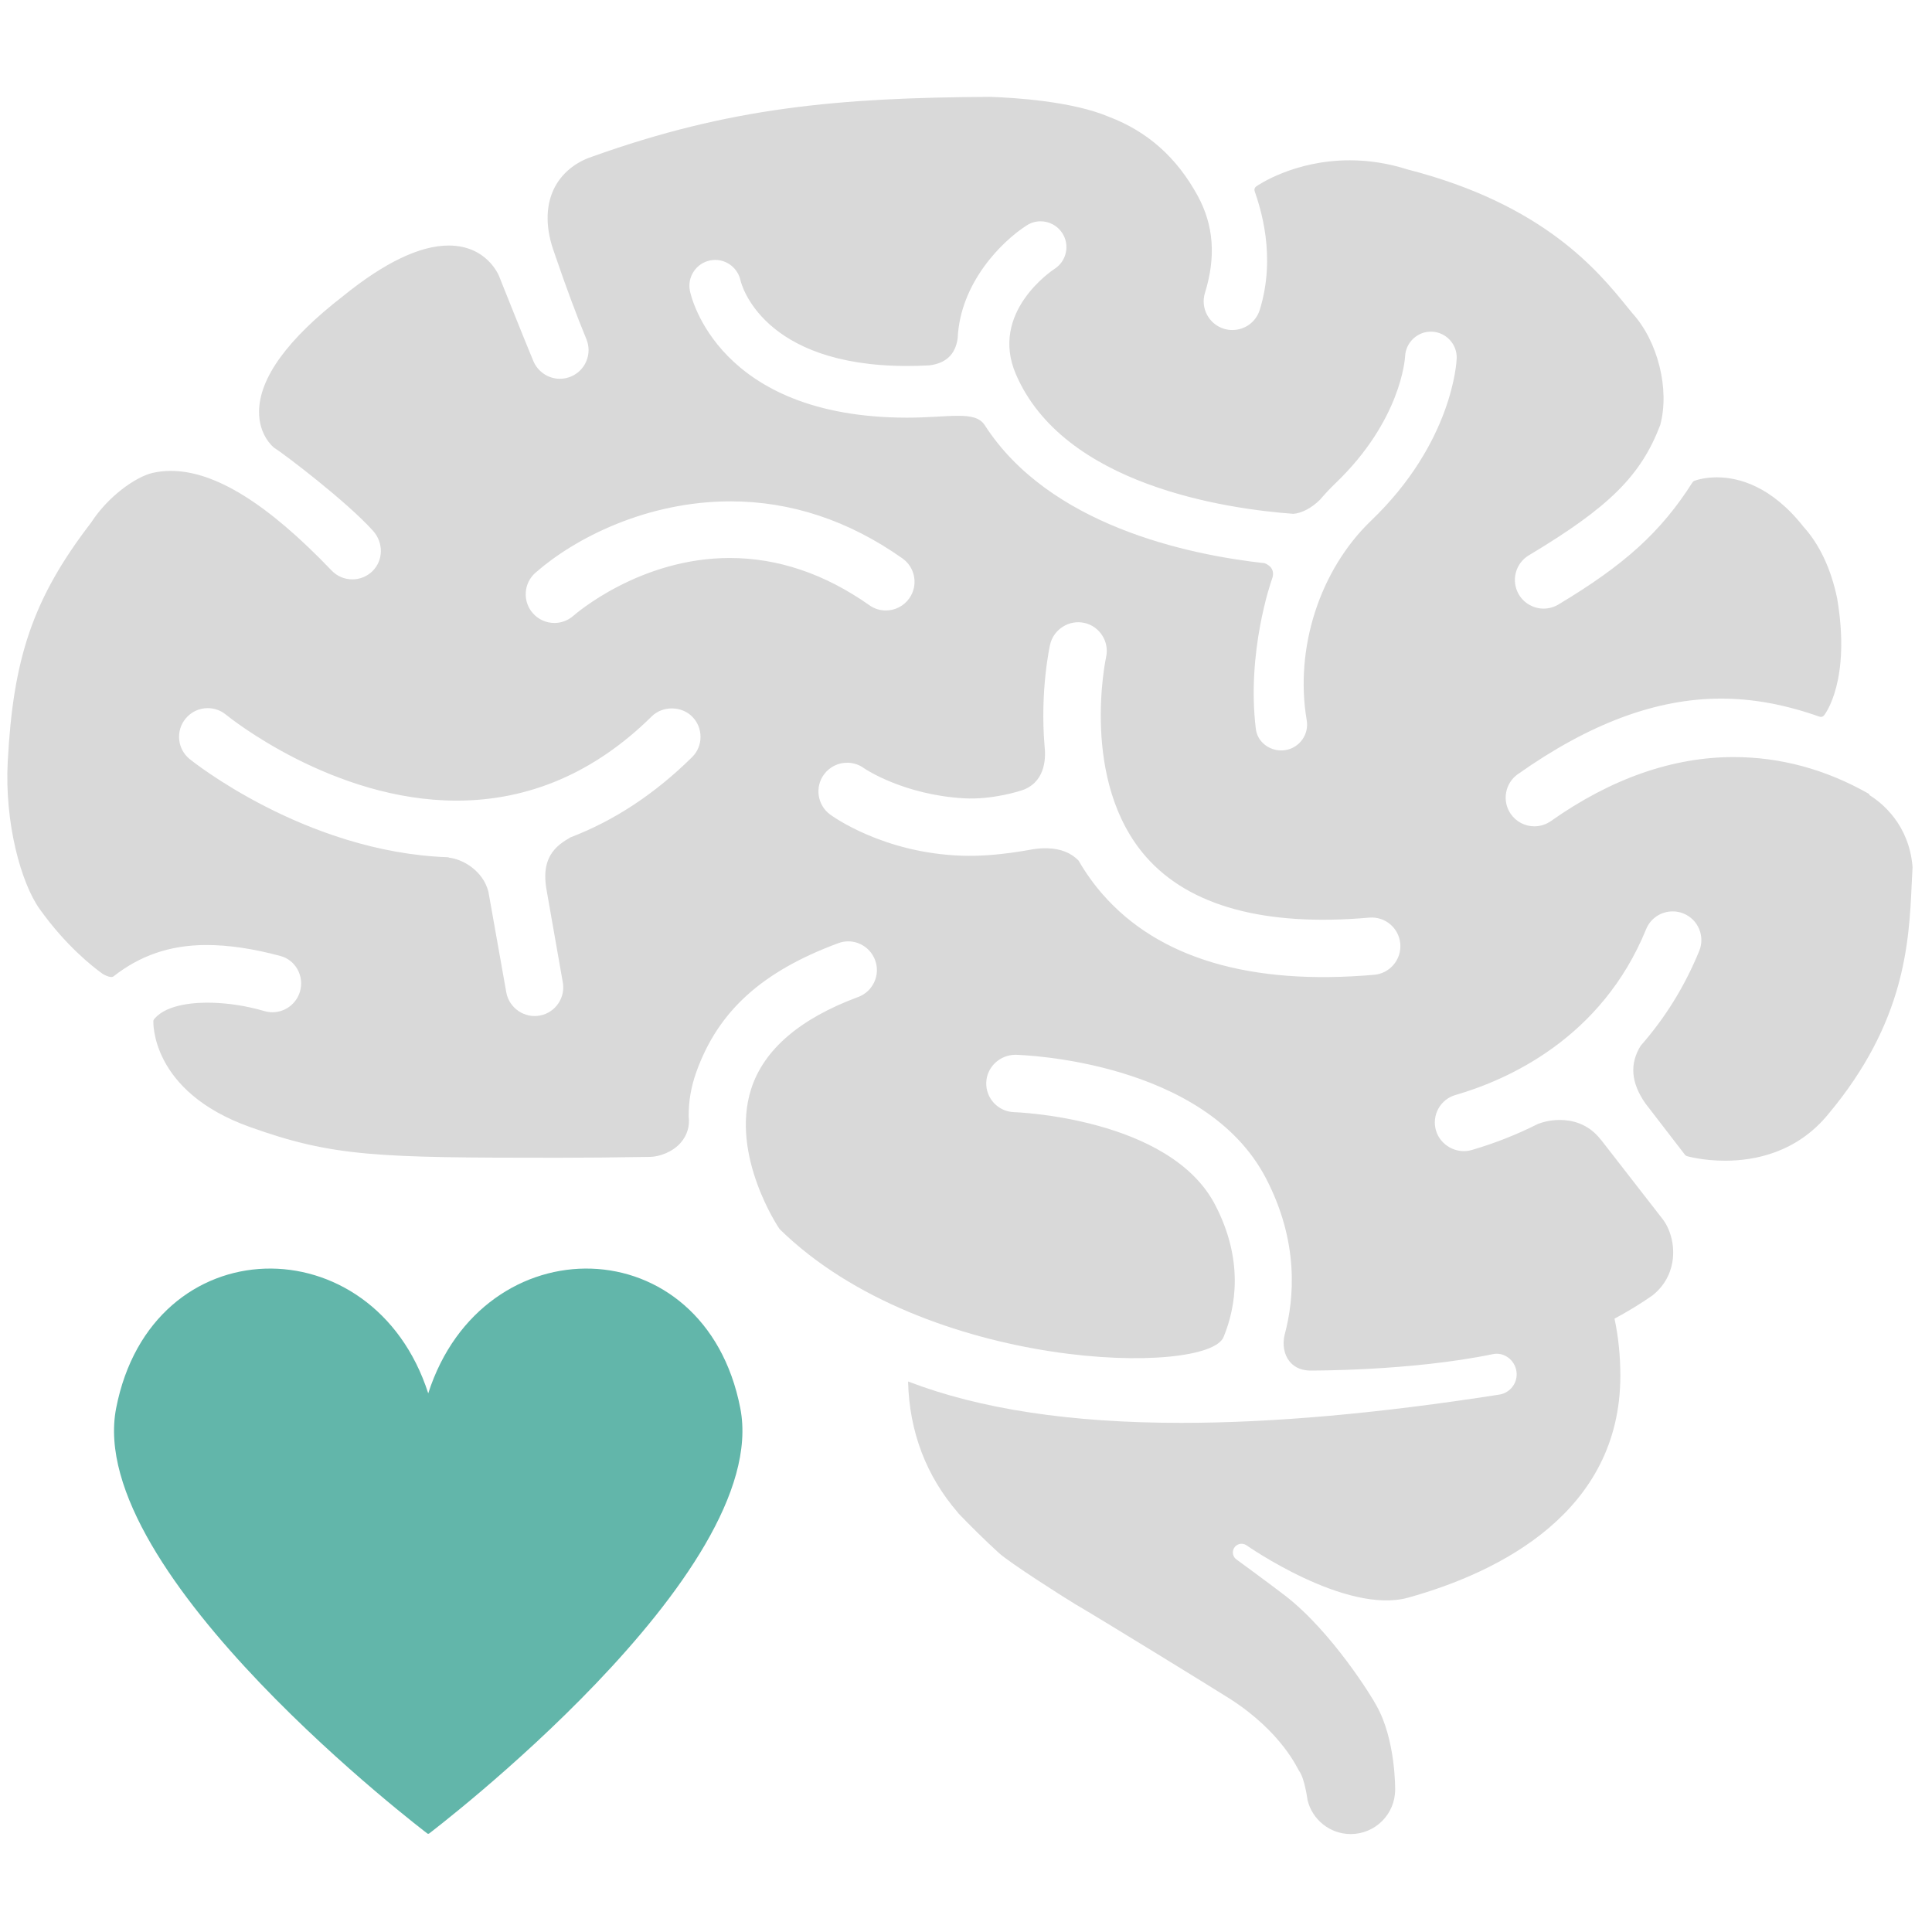 <svg xmlns="http://www.w3.org/2000/svg" width="70"  height="70" zoomAndPan="magnify" viewBox="0 0 224.88 225" preserveAspectRatio="xMidYMid meet" version="1.0"><defs><clipPath id="7fd906fa38"><path d="M 0 11.305 L 223 11.305 L 223 213.695 L 0 213.695 Z M 0 11.305 " clip-rule="nonzero"/></clipPath><clipPath id="85db96fe23"><path d="M 13 147 L 87 147 L 87 213.551 L 13 213.551 Z M 13 147 " clip-rule="nonzero"/></clipPath></defs><g clip-path="url(#7fd906fa38)"><path fill="#d9d9d9" d="M 217.699 92.625 C 217.656 92.527 217.59 92.445 217.492 92.395 C 212.531 89.59 207.266 88.168 201.852 88.168 C 194.727 88.168 187.562 90.68 180.559 95.621 C 179.988 96.02 179.324 96.234 178.633 96.234 C 177.543 96.234 176.523 95.703 175.898 94.816 C 174.84 93.312 175.195 91.227 176.707 90.16 C 185.098 84.238 192.844 81.359 200.383 81.359 C 204.07 81.359 207.812 82.043 211.844 83.465 C 212.035 83.531 212.246 83.469 212.371 83.309 C 212.504 83.148 215.516 79.223 213.891 69.668 C 213.172 66.238 211.855 63.434 209.988 61.363 C 206.23 56.594 202.414 55.59 199.875 55.59 C 198.301 55.59 197.305 55.984 197.262 56 C 197.168 56.035 197.09 56.102 197.039 56.188 C 193.391 61.926 189.156 65.777 181.422 70.406 C 180.898 70.715 180.309 70.879 179.707 70.879 C 178.535 70.879 177.438 70.258 176.836 69.254 C 175.891 67.672 176.406 65.617 177.988 64.672 C 187.324 59.082 191.035 55.41 193.285 49.512 C 194.418 45.348 193.02 39.734 190.039 36.473 L 189.441 35.738 C 186.055 31.57 179.758 23.805 163.836 19.727 C 161.625 19.023 159.371 18.668 157.129 18.668 C 150.641 18.668 146.41 21.59 146.234 21.715 C 146.059 21.836 145.988 22.059 146.055 22.258 C 146.684 24.113 148.609 29.762 146.652 36.082 C 146.215 37.492 144.93 38.434 143.461 38.434 C 143.125 38.434 142.793 38.387 142.469 38.285 C 140.711 37.738 139.723 35.863 140.27 34.105 C 141.566 29.918 141.289 26.219 139.422 22.801 C 136.98 18.332 133.594 15.32 129.09 13.605 C 124.793 11.777 117.98 11.371 115.234 11.281 C 97.531 11.379 84.914 12.516 68.941 18.23 C 66.898 18.898 65.305 20.234 64.449 21.996 C 63.445 24.082 63.469 26.684 64.523 29.516 C 64.535 29.551 64.574 29.668 64.637 29.852 C 65.871 33.465 67.082 36.711 68.23 39.496 C 68.57 40.32 68.57 41.23 68.227 42.055 C 67.887 42.875 67.242 43.52 66.418 43.859 C 66.008 44.027 65.582 44.113 65.145 44.113 C 63.797 44.113 62.582 43.297 62.051 42.043 C 61.094 39.758 58.109 32.277 58.082 32.211 C 58.027 32.062 56.645 28.594 52.191 28.594 C 48.844 28.594 44.695 30.586 39.863 34.508 C 33.438 39.488 30.156 43.996 30.109 47.91 C 30.078 50.668 31.727 52.035 31.84 52.125 C 33.168 52.969 40.367 58.461 43.379 61.812 C 44.637 63.211 44.594 65.293 43.285 66.547 C 42.66 67.145 41.84 67.473 40.977 67.473 C 40.055 67.473 39.195 67.105 38.559 66.441 C 31.09 58.637 24.965 54.84 19.832 54.84 C 19.113 54.84 18.402 54.918 17.73 55.07 C 15.738 55.527 12.508 57.824 10.562 60.848 C 3.711 69.75 1.473 76.738 0.84 88.691 C 0.461 95.848 2.391 102.832 4.559 105.867 C 7.609 110.133 10.691 112.547 11.859 113.391 C 11.859 113.391 12.801 113.988 13.16 113.707 C 16.211 111.312 19.703 110.055 23.992 110.055 C 26.559 110.055 29.461 110.484 32.617 111.34 C 33.453 111.566 34.152 112.113 34.582 112.883 C 35.023 113.668 35.129 114.617 34.875 115.48 C 34.461 116.898 33.145 117.887 31.668 117.887 C 31.352 117.887 31.035 117.836 30.73 117.75 C 28.527 117.105 26.469 116.832 24.617 116.777 C 22.793 116.73 19.465 116.902 17.957 118.605 C 17.891 118.684 17.828 118.762 17.805 118.859 C 17.785 118.953 17.426 127.086 29.004 131.234 C 38.727 134.719 43.781 134.832 64.906 134.832 C 68.023 134.832 71.449 134.801 75.688 134.73 C 76.758 134.699 78.273 134.172 79.238 133.055 C 79.973 132.203 80.285 131.137 80.145 130.023 C 80.133 128.23 80.414 126.59 81.027 124.867 C 83.559 117.773 88.656 113.145 97.559 109.844 C 97.938 109.703 98.324 109.629 98.723 109.629 C 100.113 109.629 101.367 110.508 101.852 111.812 C 102.164 112.648 102.133 113.559 101.758 114.367 C 101.383 115.18 100.723 115.797 99.883 116.109 C 93.078 118.633 88.887 122.242 87.418 126.828 C 84.949 134.57 90.664 143.07 90.734 143.141 C 107.746 159.812 140.797 160.285 142.457 155.66 C 143.855 152.227 144.82 146.773 141.445 140.297 C 136.16 130.156 118.227 129.527 118.043 129.52 C 116.203 129.469 114.746 127.926 114.797 126.09 C 114.848 124.301 116.348 122.84 118.219 122.84 C 119.117 122.867 140.254 123.559 147.367 137.211 C 151.23 144.617 150.688 151.211 149.547 155.449 C 149.273 156.586 149.48 157.734 150.098 158.523 C 150.492 159.02 151.23 159.613 152.539 159.613 C 152.539 159.613 164.246 159.688 173.812 157.699 C 175.105 157.434 176.34 158.387 176.543 159.688 C 176.746 160.988 175.852 162.211 174.551 162.414 C 160.512 164.609 148.203 165.707 137.52 165.707 C 124.609 165.707 114.066 164.102 105.695 160.887 C 105.836 166.789 107.844 171.938 111.488 176.148 C 111.512 176.18 111.531 176.207 111.551 176.238 C 112.77 177.52 114.59 179.328 116.254 180.844 C 117.527 182.004 123.547 185.84 125.113 186.789 C 128.137 188.551 141.883 197.012 143.203 197.859 C 149.254 201.758 151.047 205.992 151.234 206.242 C 151.883 207.098 152.215 209.633 152.215 209.633 C 152.762 211.91 154.812 213.598 157.258 213.594 C 160.113 213.586 162.426 211.262 162.418 208.406 C 162.418 208.406 162.496 202.594 160.23 198.613 C 159.871 197.875 155.102 190.066 149.602 185.824 C 147.93 184.535 143.992 181.652 143.992 181.652 L 143.969 181.641 C 143.52 181.336 143.379 180.734 143.668 180.27 C 143.957 179.793 144.582 179.645 145.062 179.934 C 145.062 179.934 156.668 188.09 163.945 186.059 C 174.645 183.078 188.645 176.047 188.645 160.219 C 188.645 157.863 188.41 155.652 187.965 153.57 C 189.445 152.777 190.922 151.887 192.395 150.859 C 194.121 149.477 194.637 147.762 194.762 146.566 C 194.941 144.859 194.449 143.047 193.473 141.852 L 186.422 132.777 L 186.34 132.688 C 184.875 130.82 182.953 130.43 181.598 130.43 C 180.441 130.43 179.535 130.707 179.051 130.891 C 176.574 132.141 173.965 133.168 171.309 133.938 C 169.559 134.438 167.668 133.375 167.172 131.652 C 166.926 130.797 167.023 129.895 167.453 129.113 C 167.883 128.332 168.594 127.766 169.453 127.52 C 175.516 125.766 186.457 120.93 191.645 108.219 C 192.156 106.953 193.375 106.141 194.742 106.141 C 195.176 106.141 195.598 106.223 196 106.387 C 197.707 107.082 198.531 109.035 197.832 110.742 C 196.168 114.82 193.891 118.512 191.02 121.777 C 189.707 123.891 189.879 126.082 191.555 128.492 L 196.16 134.473 C 196.223 134.559 196.309 134.617 196.406 134.645 C 196.48 134.668 198.281 135.176 200.848 135.176 C 204.309 135.176 209.203 134.234 212.867 129.746 C 221.824 119.039 222.258 109.773 222.574 103.008 C 222.609 102.336 222.637 101.68 222.676 100.98 C 222.281 96.027 219.113 93.512 217.699 92.625 Z M 80.531 88.184 C 76.223 92.441 71.469 95.574 66.41 97.504 C 66.352 97.523 66.301 97.555 66.262 97.598 C 63.934 98.863 63.117 100.609 63.555 103.426 L 65.473 114.344 C 65.645 115.219 65.465 116.113 64.965 116.852 C 64.469 117.59 63.715 118.098 62.836 118.266 C 61.031 118.621 59.262 117.406 58.914 115.633 L 56.82 103.848 C 56.184 101.371 53.805 100.062 52.266 99.887 C 52.203 99.852 52.129 99.832 52.051 99.832 C 35.441 99.23 22.152 88.504 22.02 88.395 C 21.328 87.828 20.898 87.027 20.809 86.141 C 20.723 85.254 20.984 84.383 21.551 83.695 C 22.184 82.914 23.129 82.469 24.137 82.469 C 24.902 82.469 25.652 82.734 26.246 83.223 C 26.75 83.633 38.734 93.242 53.113 93.242 C 61.602 93.242 69.246 89.941 75.836 83.434 C 77.105 82.18 79.305 82.191 80.559 83.465 C 81.188 84.098 81.527 84.941 81.523 85.832 C 81.52 86.723 81.168 87.559 80.531 88.184 Z M 84.934 64.984 C 74.492 64.984 67.023 71.445 66.711 71.719 C 66.098 72.254 65.316 72.551 64.508 72.551 C 63.543 72.551 62.625 72.137 61.996 71.414 C 61.406 70.746 61.113 69.887 61.172 68.992 C 61.227 68.105 61.629 67.289 62.301 66.699 C 66.875 62.68 75.246 58.387 85.02 58.387 C 92.059 58.387 98.793 60.621 105.031 65.027 C 105.762 65.539 106.246 66.309 106.398 67.188 C 106.551 68.066 106.348 68.953 105.836 69.68 C 105.211 70.566 104.188 71.098 103.102 71.098 C 102.41 71.098 101.746 70.883 101.18 70.48 C 96.012 66.836 90.547 64.984 84.934 64.984 Z M 162.246 112.34 C 161.672 113.027 160.863 113.445 159.977 113.523 C 145.59 114.785 134.871 111.613 128.352 104.148 C 127.332 102.988 126.398 101.684 125.582 100.277 C 125.562 100.242 125.535 100.211 125.512 100.184 C 124.645 99.312 123.461 98.844 121.984 98.793 C 121.465 98.773 120.91 98.805 120.297 98.895 C 120.23 98.879 116.07 99.793 111.988 99.656 C 102.777 99.355 96.859 95.039 96.613 94.855 C 95.129 93.762 94.812 91.668 95.906 90.184 C 96.559 89.297 97.613 88.789 98.715 88.828 C 99.383 88.852 100.023 89.07 100.566 89.469 C 100.754 89.602 105.199 92.555 112.164 92.969 C 115.535 93.168 118.836 92.105 119.238 91.934 C 121.816 90.852 121.719 87.996 121.59 86.891 C 121.047 80.434 122.188 75.285 122.234 75.066 C 122.633 73.301 124.445 72.141 126.23 72.543 C 128.02 72.949 129.156 74.738 128.754 76.531 C 128.719 76.676 125.68 90.977 133.406 99.785 C 138.453 105.535 147.25 107.934 159.395 106.867 C 161.27 106.711 162.859 108.09 163.016 109.902 C 163.09 110.789 162.82 111.656 162.246 112.34 Z M 159.621 60.633 C 153.641 66.367 150.691 75.492 152.121 83.883 C 152.402 85.516 151.297 87.074 149.664 87.352 C 149.496 87.383 149.324 87.395 149.152 87.395 C 147.684 87.395 146.371 86.355 146.195 84.895 C 145.094 75.93 147.996 67.656 148.031 67.57 C 148.223 67.098 148.25 66.691 148.102 66.355 C 147.93 65.941 147.527 65.715 147.219 65.59 C 138.25 64.598 122.098 61.184 114.598 49.477 C 113.441 47.777 110.418 48.648 105.523 48.641 C 83.527 48.605 80.41 34.48 80.289 33.879 C 80.129 33.09 80.285 32.289 80.73 31.617 C 81.172 30.949 81.848 30.492 82.637 30.332 C 82.832 30.293 83.035 30.27 83.234 30.27 C 84.645 30.27 85.879 31.273 86.176 32.652 C 86.27 33.055 88.684 42.621 105.574 42.621 C 106.41 42.621 107.281 42.598 108.16 42.551 C 110.102 42.312 111.188 41.289 111.469 39.43 C 111.746 32.922 116.648 28.082 119.504 26.254 C 119.988 25.941 120.547 25.773 121.121 25.773 C 122.156 25.773 123.102 26.293 123.66 27.156 C 124.094 27.832 124.238 28.637 124.066 29.422 C 123.895 30.207 123.426 30.879 122.754 31.312 C 122.445 31.516 115.16 36.383 118.246 43.57 C 123.801 56.512 142.695 59.262 150.559 59.84 C 151.551 59.762 152.68 59.168 153.652 58.211 C 154.312 57.449 154.891 56.832 155.465 56.285 C 163.105 48.961 163.562 41.785 163.578 41.484 C 163.664 39.832 165.078 38.547 166.719 38.629 C 168.363 38.703 169.648 40.098 169.586 41.738 C 169.574 42.137 169.109 51.539 159.621 60.633 Z M 159.621 60.633 " fill-opacity="1" fill-rule="nonzero"/></g><g clip-path="url(#85db96fe23)"><path fill="#62b6aa" d="M 86.156 164.004 C 82.031 142.793 56.184 142.441 49.812 162.27 C 43.438 142.441 17.59 142.793 13.465 164.004 C 9.727 183.25 49.812 213.609 49.812 213.609 C 49.812 213.609 89.898 183.25 86.156 164.004 Z M 86.156 164.004 " fill-opacity="1" fill-rule="nonzero"/></g></svg>